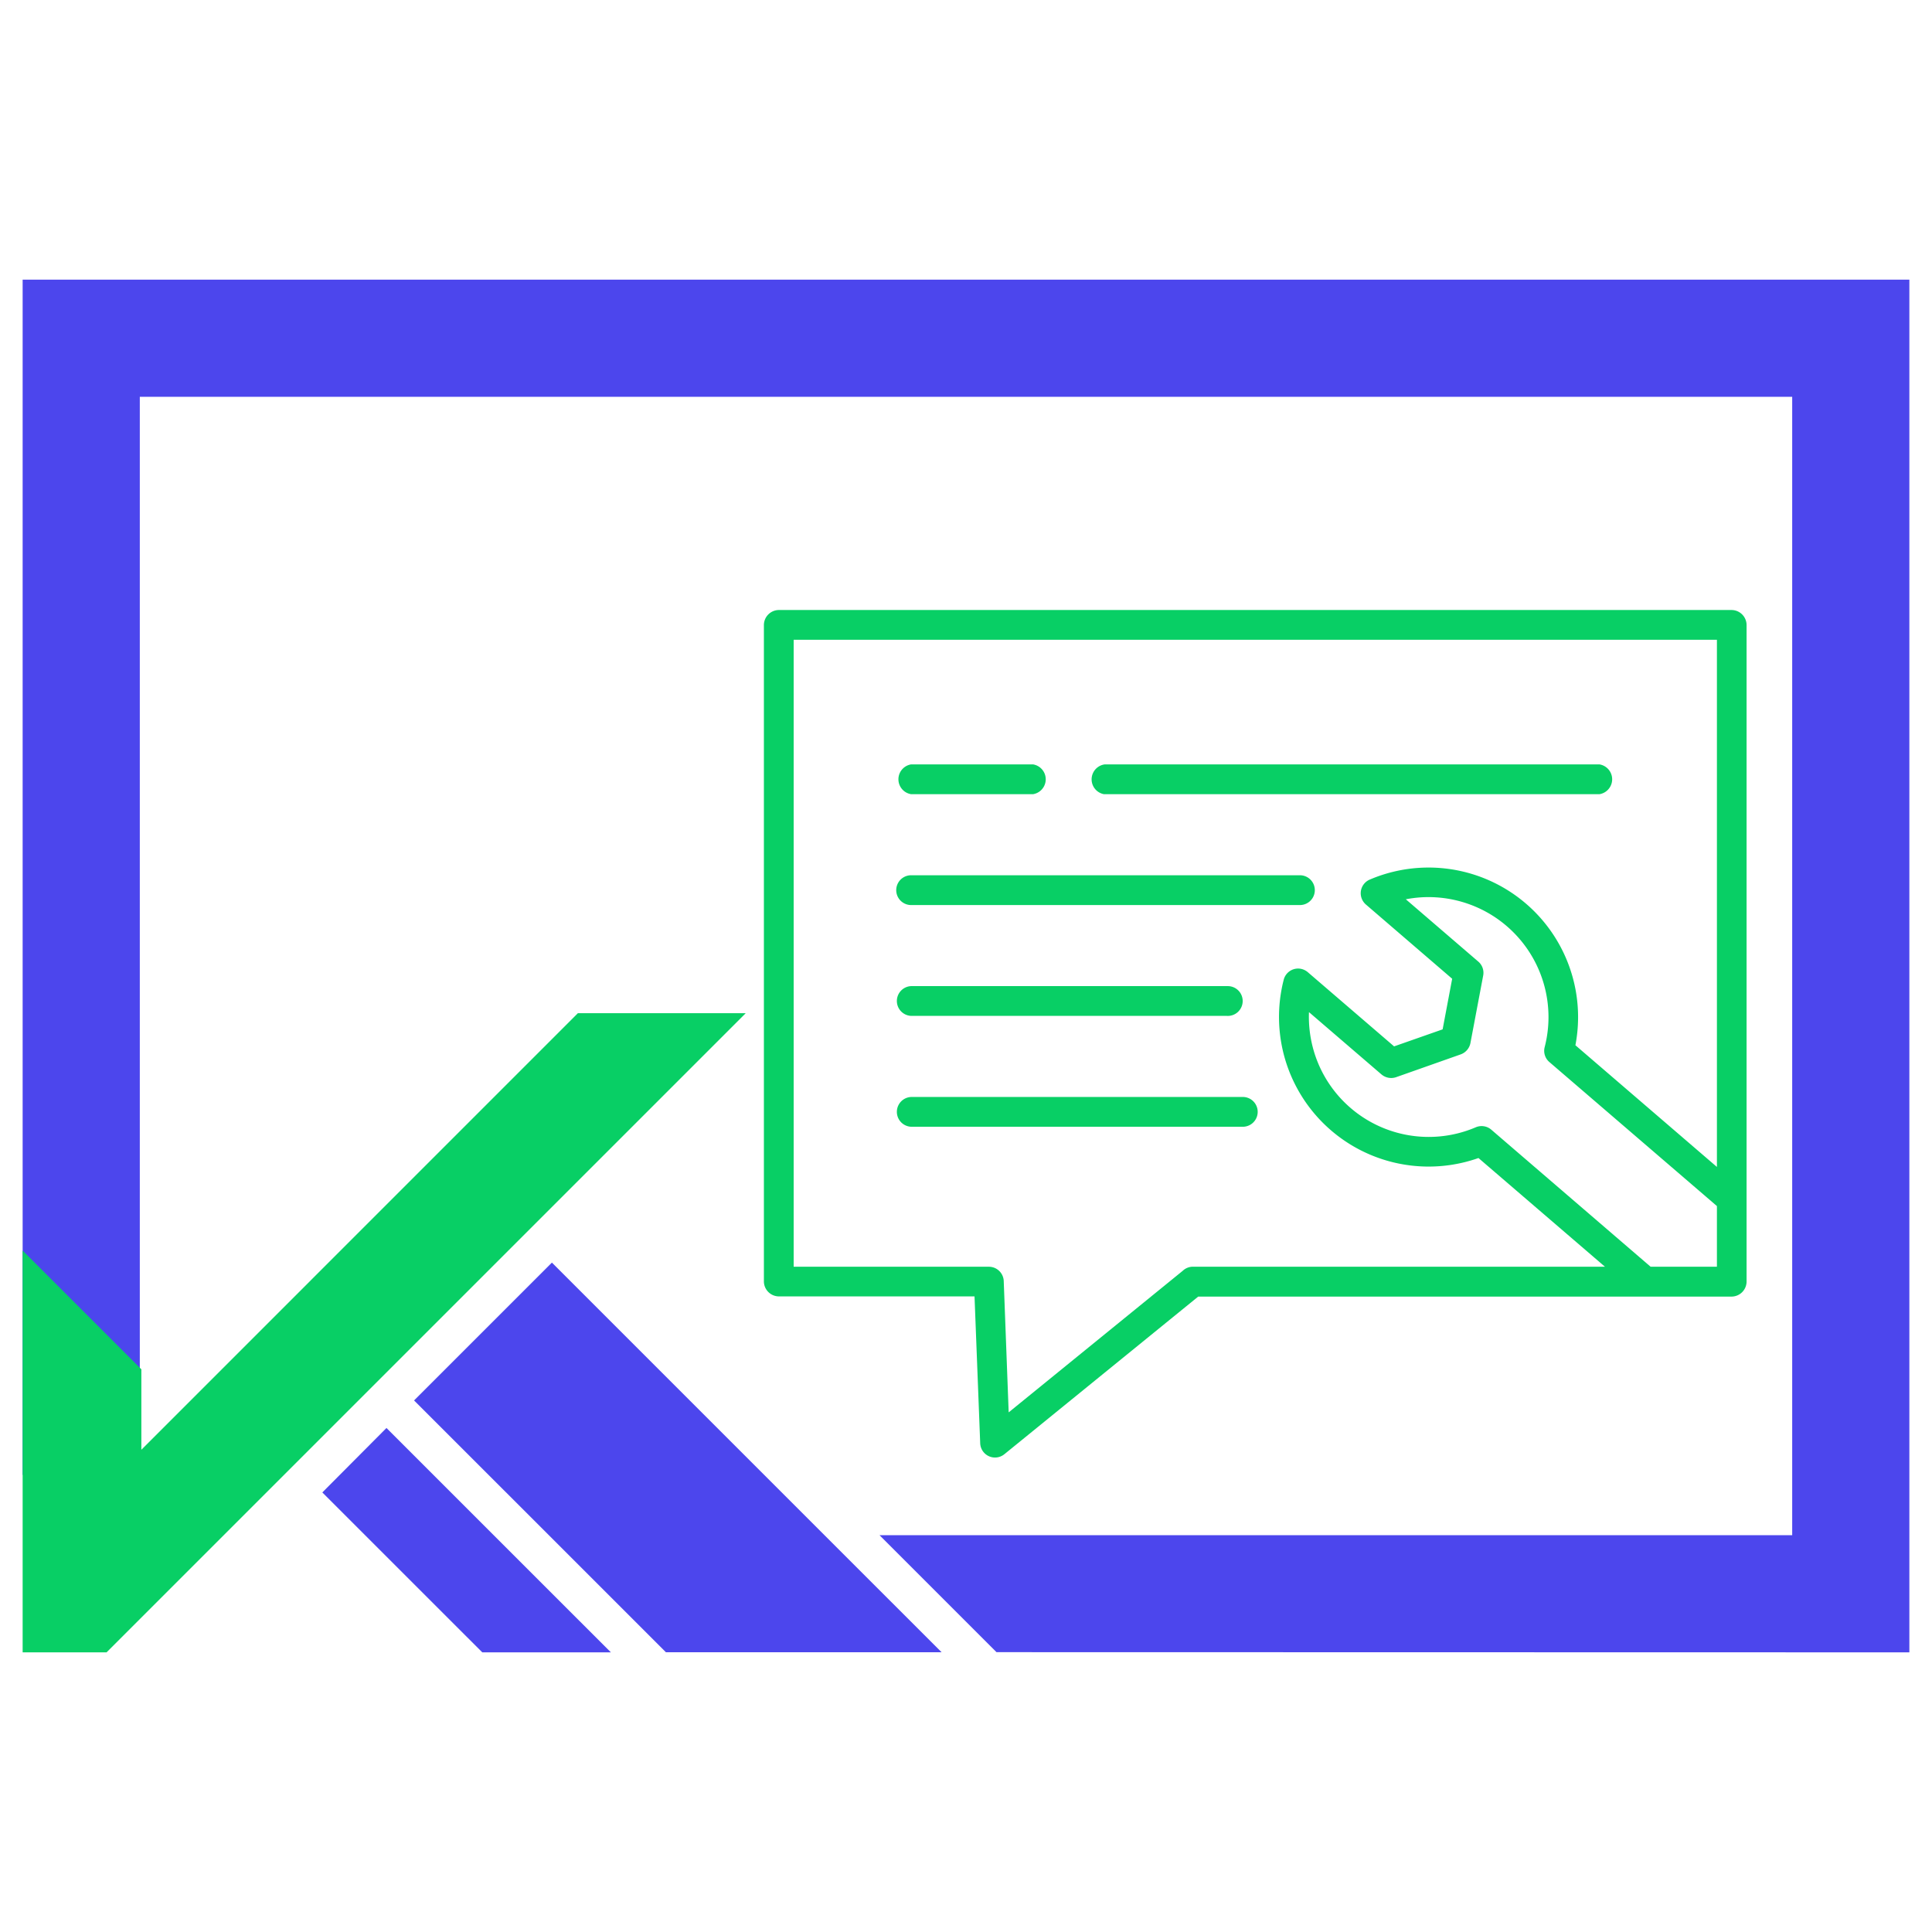 <svg id="Layer_1" data-name="Layer 1" xmlns="http://www.w3.org/2000/svg" viewBox="0 0 512 512"><defs><style>.cls-1,.cls-3{fill:#08cf65;}.cls-1{fill-rule:evenodd;}.cls-2{fill:#4c46ed;}</style></defs><path class="cls-1" d="M437.42,335.69H455V319.62l-44.38-38.15h0a3.91,3.91,0,0,1-1.26-4,31.79,31.79,0,0,0-36.8-39.15l19.13,16.45a3.91,3.91,0,0,1,1.37,3.76l-3.38,17.89h0a4,4,0,0,1-2.57,3l-17,6a4,4,0,0,1-4-.68l-19.22-16.52a32.24,32.24,0,0,0,1.45,10.86,31.74,31.74,0,0,0,42.76,19.66,3.93,3.93,0,0,1,4.1.63ZM455,169.55v139.7L417.5,277A39.63,39.63,0,0,0,363,233.1a3.93,3.93,0,0,0-2.08,5.16,4,4,0,0,0,1.06,1.45l22.86,19.67-2.53,13.41-12.86,4.51-22.89-19.68h0a4,4,0,0,0-1.58-.82,3.93,3.93,0,0,0-4.78,2.83h0a39.65,39.65,0,0,0,51.61,47.26l33.51,28.8H316.16a3.92,3.92,0,0,0-2.73,1.09l-46.12,37.51L266,339.49a3.94,3.94,0,0,0-3.93-3.79H210.33V169.55Zm-248.58-7.89H458.91a4,4,0,0,1,3.95,4v174a4,4,0,0,1-3.95,3.95H317.54l-51.37,41.77a3.93,3.93,0,0,1-6.41-3l-1.5-38.82H206.39a4,4,0,0,1-3.95-3.94v-174A4,4,0,0,1,206.39,161.66Zm86.39,48.81H423.87a4,4,0,0,0,0-7.9H292.78a4,4,0,0,0-.22,7.9Zm-51.35,0h32.3a4,4,0,0,0,0-7.9h-32.3a4,4,0,0,0,0,7.9Zm0,29.38a3.95,3.95,0,0,1,0-7.9H344.49a3.95,3.95,0,0,1,0,7.9Zm0,29.37h83.64a3.95,3.95,0,1,0,.22-7.89H241.43a3.95,3.95,0,0,0,0,7.89Zm0,29.38h88.09a3.95,3.95,0,0,0,0-7.89H241.43a3.95,3.95,0,0,0,0,7.89Z"/><polygon class="cls-2" points="506 74.11 6 74.11 6 390.85 37.05 390.85 37.05 105.16 474.95 105.16 474.95 406.84 233.08 406.84 264.08 437.84 506 437.89 506 74.11"/><polygon class="cls-2" points="102.42 378.43 85.42 395.51 96.75 406.84 127.81 437.89 161.89 437.89 130.83 406.84 102.42 378.43"/><polygon class="cls-2" points="249.53 437.86 218.5 406.84 146.26 334.6 109.73 371.13 145.45 406.84 176.47 437.86 249.53 437.86"/><polygon class="cls-3" points="197.63 268.5 28.24 437.89 6 437.89 6 331.42 37.46 362.88 37.46 384.2 153.15 268.5 197.63 268.5"/></svg>